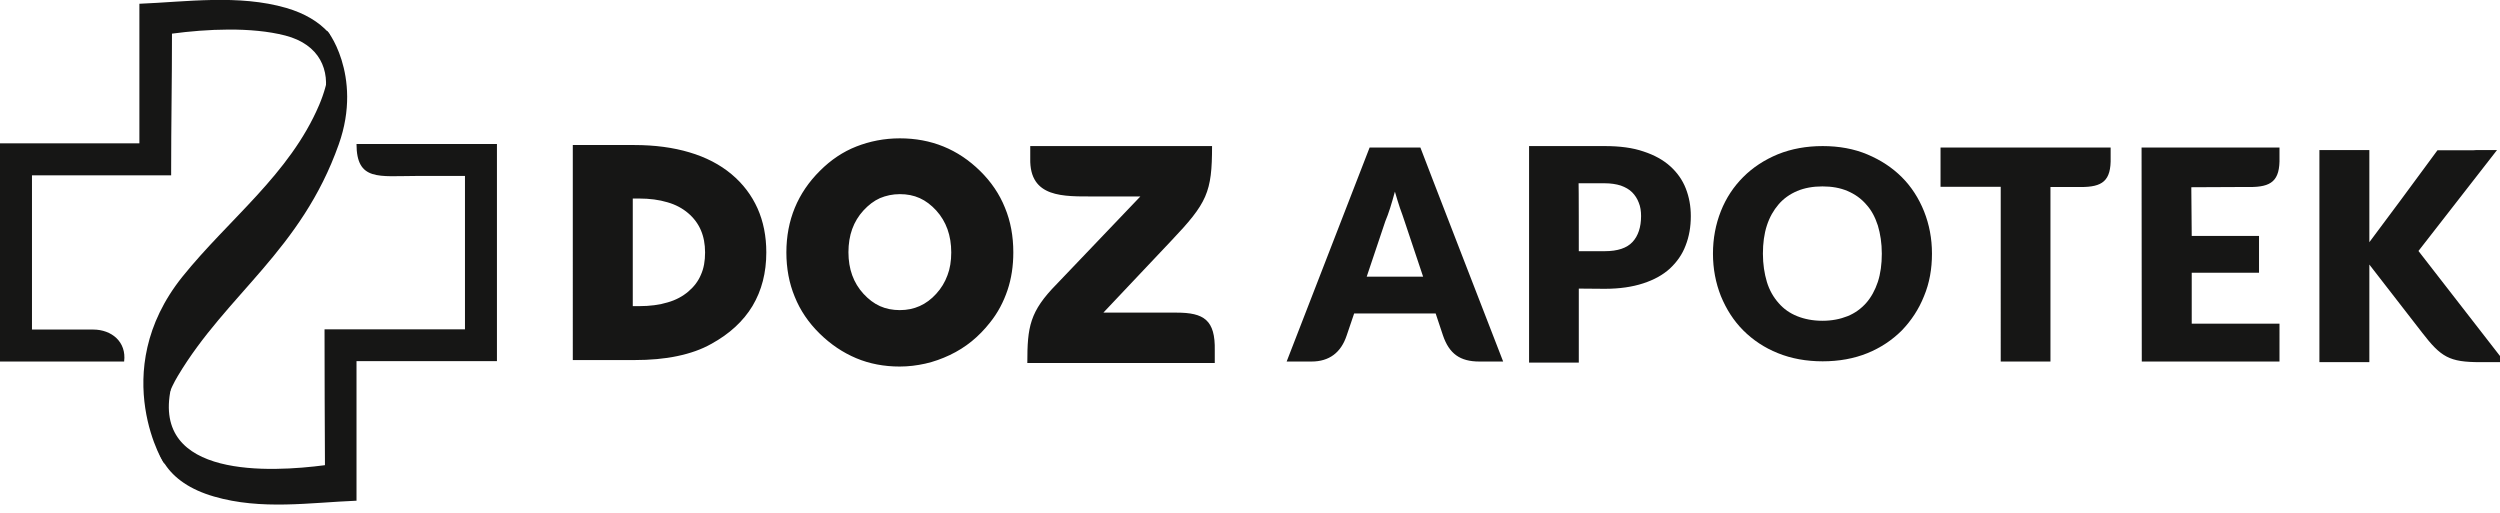 <?xml version="1.0" encoding="utf-8"?>
<!-- Generator: Adobe Illustrator 26.4.1, SVG Export Plug-In . SVG Version: 6.00 Build 0)  -->
<svg version="1.1" id="Layer_1" xmlns="http://www.w3.org/2000/svg" xmlns:xlink="http://www.w3.org/1999/xlink" x="0px" y="0px"
	 viewBox="0 0 195 40" style="enable-background:new 0 0 195 40;" xml:space="preserve">
<style type="text/css">
	.st0{fill-rule:evenodd;clip-rule:evenodd;fill:#161615;}
	.st1{fill:#161615;}
</style>
<g transform="matrix(.163 0 0 .163 -0 -0)">
	<g>
		<g>
			<path class="st0" d="M484.9,120.8c0,6.4-0.9,12.5-2.8,18.1c-1.9,5.6-4.6,10.8-8.4,15.5c-2.6,3.3-5.5,6.3-8.7,8.9
				c-3.2,2.6-6.7,4.8-10.5,6.6s-7.7,3.2-11.7,4.1c-4,0.9-8.1,1.4-12.3,1.4c-7.4,0-14.4-1.3-20.8-4s-12.2-6.6-17.5-11.8
				s-9.3-11.1-11.9-17.6c-2.7-6.5-4-13.6-4-21.2c0-15.4,5.4-28.5,16.1-39.1c5.2-5.2,11-9.1,17.4-11.6s13.3-3.9,20.8-3.9
				c15,0,27.8,5.2,38.4,15.6c5.3,5.2,9.3,11.1,11.9,17.6C483.6,105.9,484.9,113,484.9,120.8z M366.7,120.8c0,9.7-2.2,18.2-6.6,25.6
				c-4.4,7.3-11,13.4-19.8,18.2h0c-4.6,2.6-10,4.5-16.2,5.8c-6.1,1.3-13,1.9-20.6,1.9h-29.4V69.4h29.4c9.9,0,18.7,1.2,26.4,3.5
				c7.8,2.3,14.6,5.8,20.2,10.5l0,0c5.5,4.6,9.6,10.1,12.4,16.3C365.3,106,366.7,113,366.7,120.8z M337.4,120.8
				c0-8-2.7-14.2-8.1-18.8c-2.7-2.3-6-4.1-9.9-5.2c-4-1.2-8.5-1.8-13.6-1.8h-3v51.5h3c5.2,0,9.8-0.6,13.7-1.8
				c3.9-1.1,7.2-2.9,9.9-5.2c2.7-2.3,4.7-4.9,6-8C336.8,128.4,337.4,124.9,337.4,120.8z M455.2,120.8c0-8.1-2.4-14.8-7.2-20.1
				c-2.4-2.6-5-4.6-7.9-5.9c-2.9-1.3-6-1.9-9.5-1.9s-6.6,0.7-9.5,1.9c-2.9,1.3-5.5,3.3-7.9,5.9c-2.4,2.6-4.2,5.6-5.4,8.9
				c-1.2,3.3-1.8,7.1-1.8,11.1c0,4,0.6,7.7,1.8,11c1.2,3.3,3,6.3,5.4,8.9c2.4,2.6,5,4.6,7.9,5.9s6.1,1.9,9.5,1.9
				c6.9,0,12.7-2.6,17.4-7.8c2.4-2.6,4.2-5.6,5.4-8.9C454.6,128.6,455.2,124.9,455.2,120.8z M554.2,173.7h-62.6
				c0-17.3,1.1-24.6,14.1-37.8l40-41.9h-22.1c-14.6,0-31,0.8-30.6-18.1l0-0.8v-5.2h87c0,22.2-2.3,27.2-19.7,45.5L528,149.6H563
				c13.1,0,18.6,3.5,18.3,18.1l0,0.8v5.2L554.2,173.7C554.2,173.7,554.2,173.7,554.2,173.7z"/>
			<path class="st0" d="M81.9,82.2v1.7l-19.5,0H15.3v73.8h29.3c8.8,0,16,5.9,14.8,15.3H0V68.6h66.7V17.3h0V1.8
				c22.3-0.9,47.5-4.6,70.3,2c8.9,2.6,15.6,6.7,20.2,11.8c1,1.1,1.8,5,2.6,6.3c4.8,7.2,3.5,20.7,2.1,30.1l-6.6-5.5
				c2.8-12.8-2.2-25.2-18.8-29.5c-16.3-4.2-37.7-3.1-54.2-0.9C82.3,39.3,81.9,58.6,81.9,82.2z"/>
			<path class="st0" d="M155.3,159.3l0-1.7h67.2V84.2h-23.4c-17.7,0-28.5,2.6-28.5-15.3l51.9,0h8.3l7,0v103.9h-67.2l0,12.8l0,35.8
				l0,2.7h0l0,15.5c-22.3,0.9-45.5,4.6-68.2-2c-22.8-6.6-30.7-21.7-27.9-39.9l7.3-11.9c-9.3,43.3,47.8,40.2,73.7,36.8
				C155.4,199.2,155.3,182.9,155.3,159.3z"/>
			<path class="st1" d="M87.3,132.4c22.2-27.6,51.2-48.9,65.4-82.1c4.7-11,7-24.1,3.6-35.5c-0.6-2.1,17.7,20.9,5.8,54.3
				c-18,50.8-53.6,71.6-77,110.8c-7.7,12.8-10.3,28.6-6.3,42C79.5,224.5,50.5,178.3,87.3,132.4z M755.5,138.1v35.4h-23.8V69.9h36.2
				c7.2,0,13.4,0.8,18.6,2.6c5.2,1.7,9.5,4.1,12.8,7.1c3.3,3,5.8,6.5,7.4,10.6c1.6,4.1,2.4,8.5,2.4,13.2c0,5.1-0.8,9.8-2.5,14.1
				c-1.6,4.3-4.2,7.9-7.5,11c-3.4,3.1-7.6,5.4-12.8,7.1c-5.2,1.7-11.3,2.6-18.4,2.6L755.5,138.1
				C755.5,138.1,755.5,138.1,755.5,138.1z M755.5,120.2h12.4c6.2,0,10.6-1.5,13.3-4.4c2.7-2.9,4.1-7.1,4.1-12.4
				c0-2.3-0.3-4.5-1.1-6.4c-0.7-1.9-1.8-3.6-3.2-5c-1.4-1.4-3.2-2.4-5.4-3.2c-2.2-0.7-4.8-1.1-7.8-1.1h-12.4
				C755.5,87.7,755.5,120.2,755.5,120.2z M719.3,173h-11.4c-9.2,0-14.4-3.7-17.4-12.5L687,150h-39l-3.6,10.6
				c-2.7,8.1-8.3,12.4-16.8,12.4h-11.9l39.7-102.4h24.3C679.6,70.6,719.3,173,719.3,173z M681,132.4l-8.9-26.6
				c-0.6-1.8-1.3-3.9-2.2-6.3c-0.8-2.4-1.6-5-2.4-7.8c-0.8,2.8-1.5,5.5-2.3,7.9c-0.8,2.4-1.5,4.5-2.3,6.3l-8.9,26.5
				C654,132.4,681,132.4,681,132.4z M928.6,70.6h81.4v4.7c0.3,11.4-4,14.2-14.3,14.2h-14.5V173h-23.8V89.4h-28.8V77.5
				c0-0.7,0-1.4,0-2.2l0-0.6C928.6,74.6,928.6,70.6,928.6,70.6z M1024.8,70.6h66v4.7c0.3,11.4-4,14.2-14.3,14.2h-6.9
				c-7,0-14,0.1-21,0.1l0.2,23.3h32.2v17.6h-32.2v24.4h42V173h-65.9L1024.8,70.6L1024.8,70.6z M1183.6,71.9l-17.2,0L1149,95.5
				l-15.2,20.4V71.8h-23.9v101.5h23.9v-46.7l25.2,32.5c9.1,11.8,13,14.2,27.9,14.2h11.7l-41.3-53.2l37.6-48.3h-8.3
				C1185.4,71.8,1184.5,71.8,1183.6,71.9L1183.6,71.9z"/>
			<path class="st0" d="M924.5,121.4c0,7.3-1.2,14.1-3.8,20.3c-2.5,6.3-6.1,11.7-10.6,16.4c-4.6,4.6-10.1,8.3-16.5,10.9
				c-6.4,2.6-13.6,3.9-21.4,3.9c-7.8,0-15-1.3-21.4-3.9c-6.5-2.6-12-6.3-16.6-10.9c-4.6-4.6-8.1-10.1-10.7-16.4
				c-2.5-6.3-3.8-13.1-3.8-20.3c0-7.3,1.3-14.1,3.8-20.4c2.5-6.3,6.1-11.7,10.7-16.3c4.6-4.6,10.1-8.2,16.6-10.9
				c6.5-2.6,13.6-3.9,21.4-3.9c7.8,0,15,1.3,21.4,4c6.4,2.7,11.9,6.3,16.5,10.9c4.6,4.6,8.1,10.1,10.6,16.3
				C923.2,107.4,924.5,114.1,924.5,121.4z M900.5,121.4c0-5-0.7-9.5-1.9-13.5c-1.3-4-3.1-7.4-5.6-10.1c-2.4-2.8-5.4-4.9-8.9-6.4
				c-3.5-1.5-7.5-2.2-12-2.2c-4.5,0-8.5,0.7-12.1,2.2c-3.5,1.5-6.5,3.6-8.9,6.4c-2.4,2.8-4.3,6.1-5.6,10.1c-1.3,4-1.9,8.5-1.9,13.5
				c0,5,0.7,9.5,1.9,13.5s3.2,7.4,5.6,10.1c2.4,2.8,5.4,4.9,8.9,6.3c3.5,1.4,7.5,2.2,12.1,2.2c4.5,0,8.5-0.8,12-2.2s6.5-3.6,8.9-6.3
				s4.3-6.2,5.6-10.1C899.9,130.9,900.5,126.4,900.5,121.4z"/>
		</g>
	</g>
</g>
</svg>
